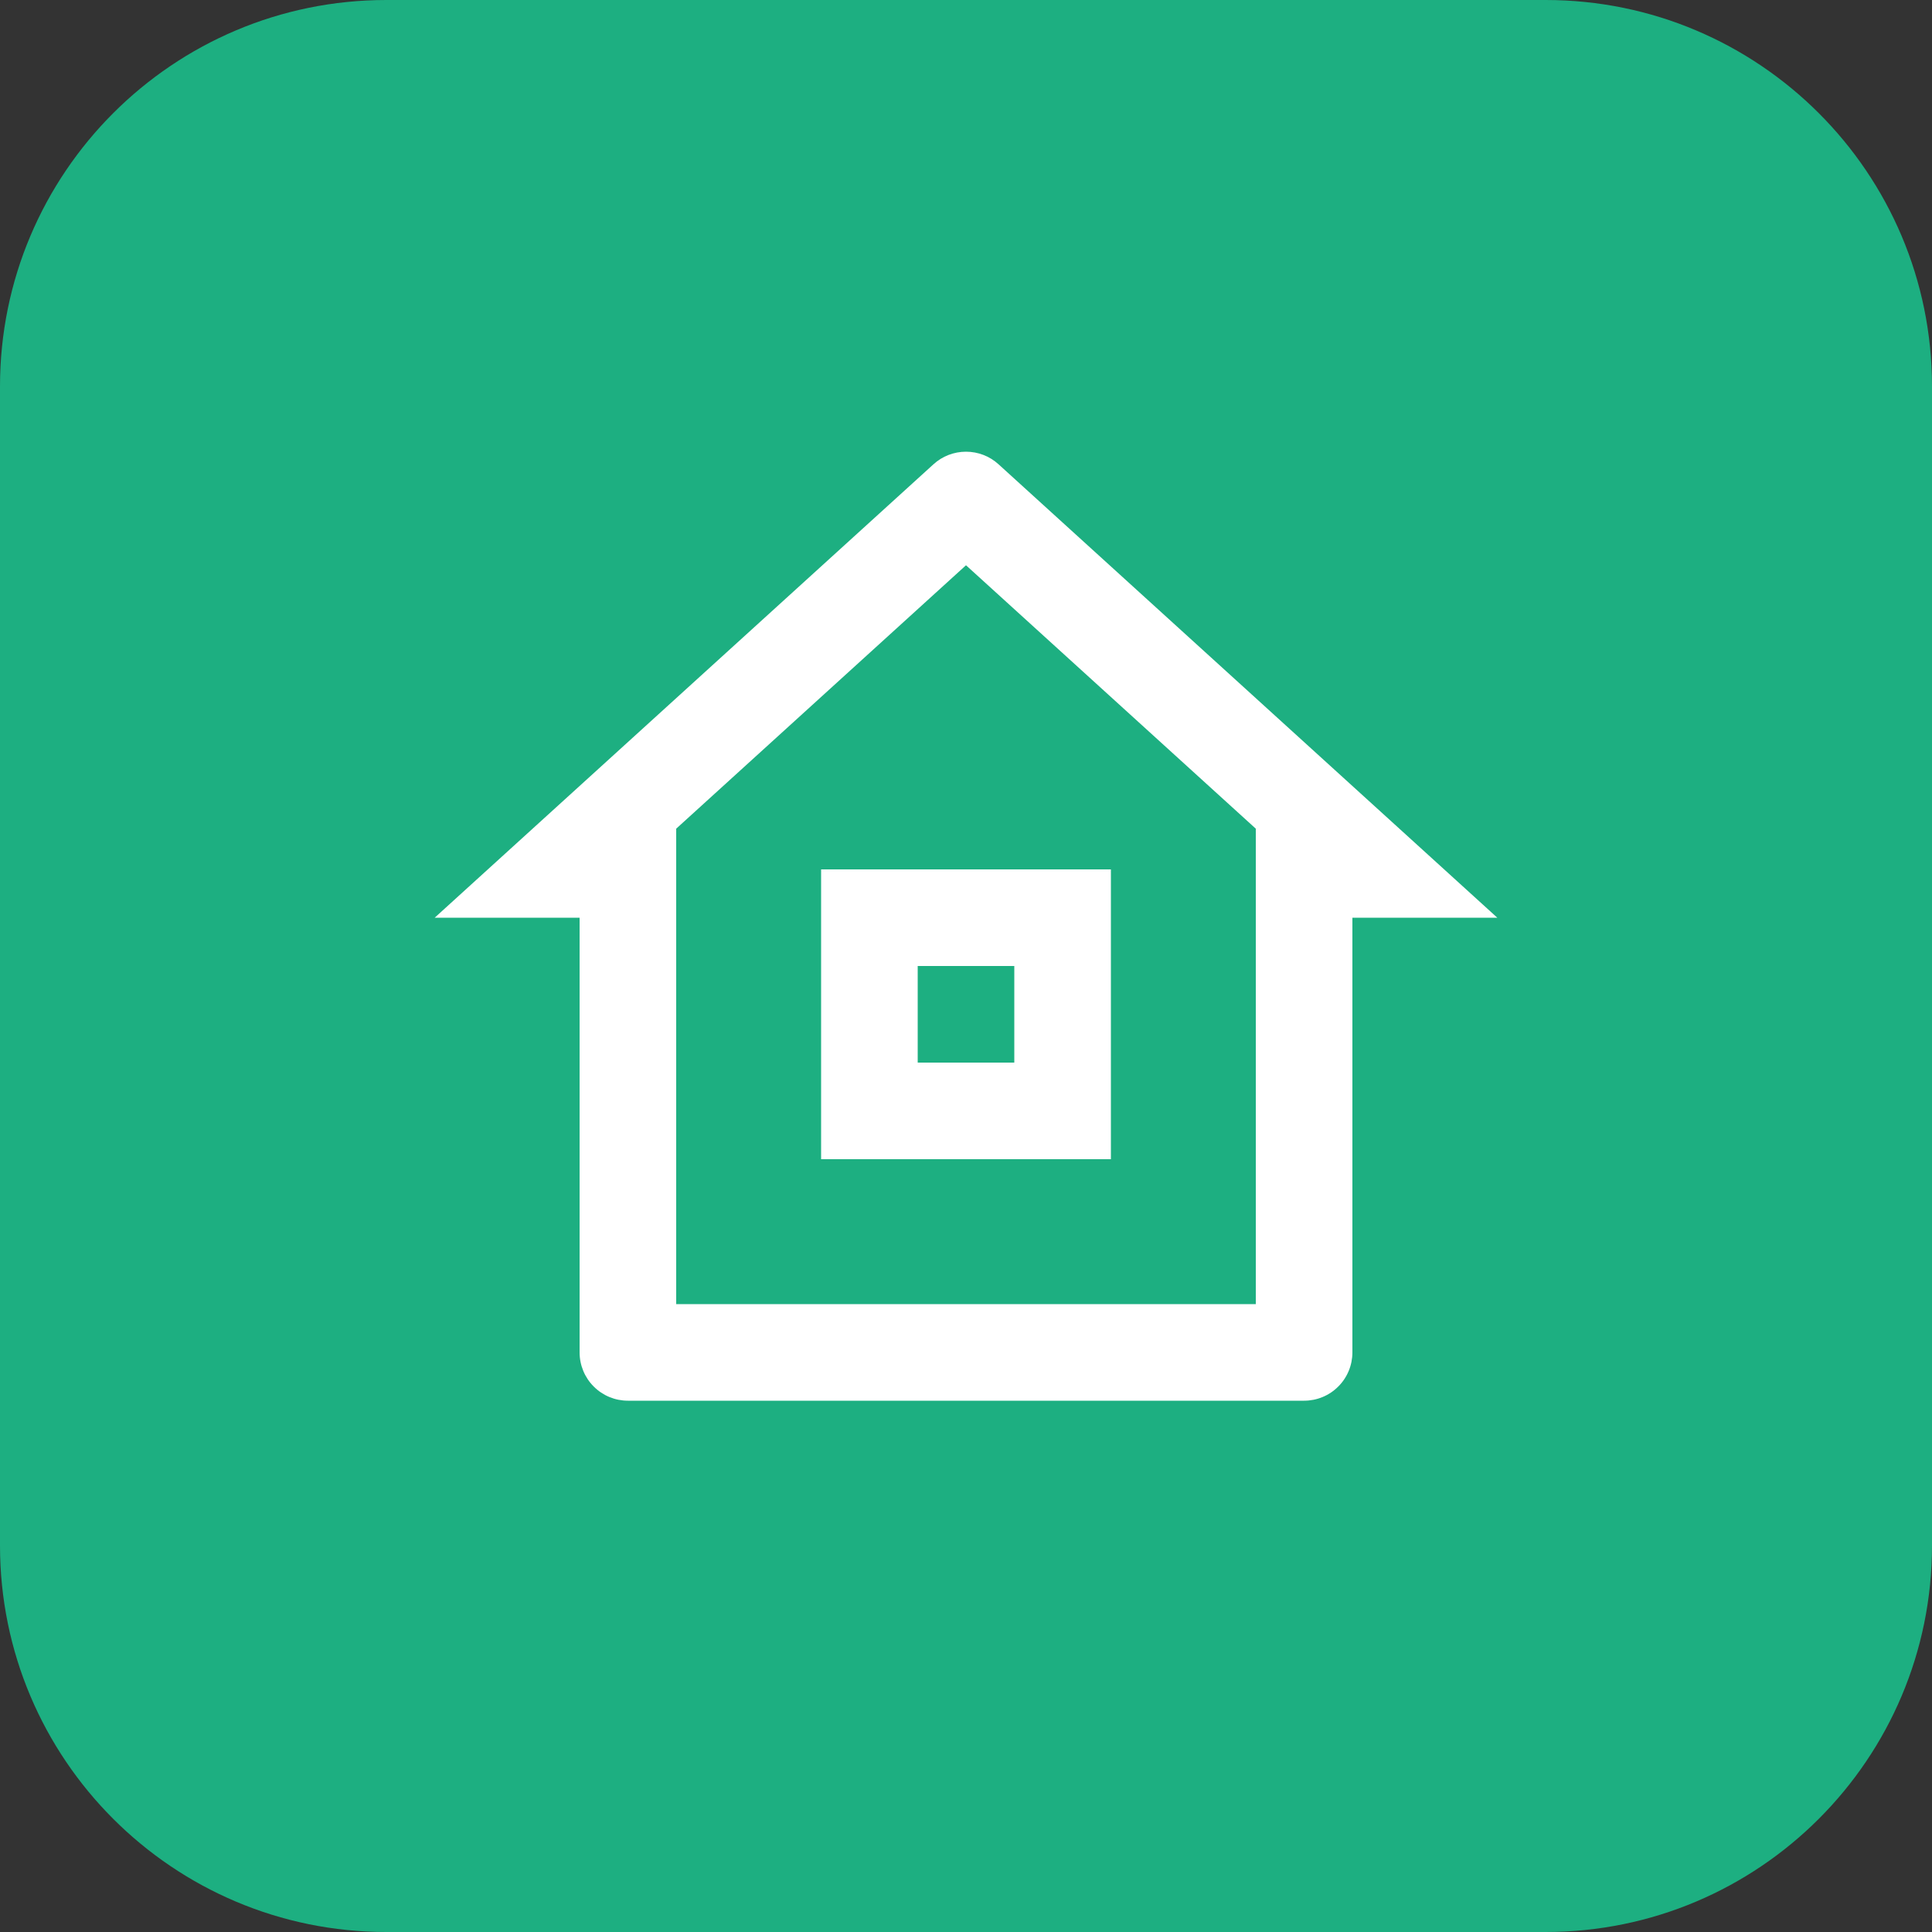 <svg width="40" height="40" viewBox="0 0 40 40" fill="none" xmlns="http://www.w3.org/2000/svg">
<rect x="0" y="0" width="40" height="40" fill="#333333" stroke="none"/>
<path d="M0 8C0 3.582 3.582 0 8 0H32C36.418 0 40 3.582 40 8V32C40 36.418 36.418 40 32 40H8C3.582 40 0 36.418 0 32V8Z" fill="#1DAF81"/>
<g clip-path="url(#clip0_1999_2078)">
<path d="M27 29H13C12.735 29 12.48 28.895 12.293 28.707C12.105 28.52 12 28.265 12 28V19H9L19.327 9.612C19.511 9.444 19.751 9.352 20 9.352C20.249 9.352 20.489 9.444 20.673 9.612L31 19H28V28C28 28.265 27.895 28.52 27.707 28.707C27.52 28.895 27.265 29 27 29ZM14 27H26V17.157L20 11.703L14 17.157V27ZM17 18H23V24H17V18ZM19 20V22H21V20H19Z" fill="white"/>
</g>
<defs>
<clipPath id="clip0_1999_2078">
<rect width="24" height="24" fill="white" transform="translate(8 8)"/>
</clipPath>
</defs>
</svg>
